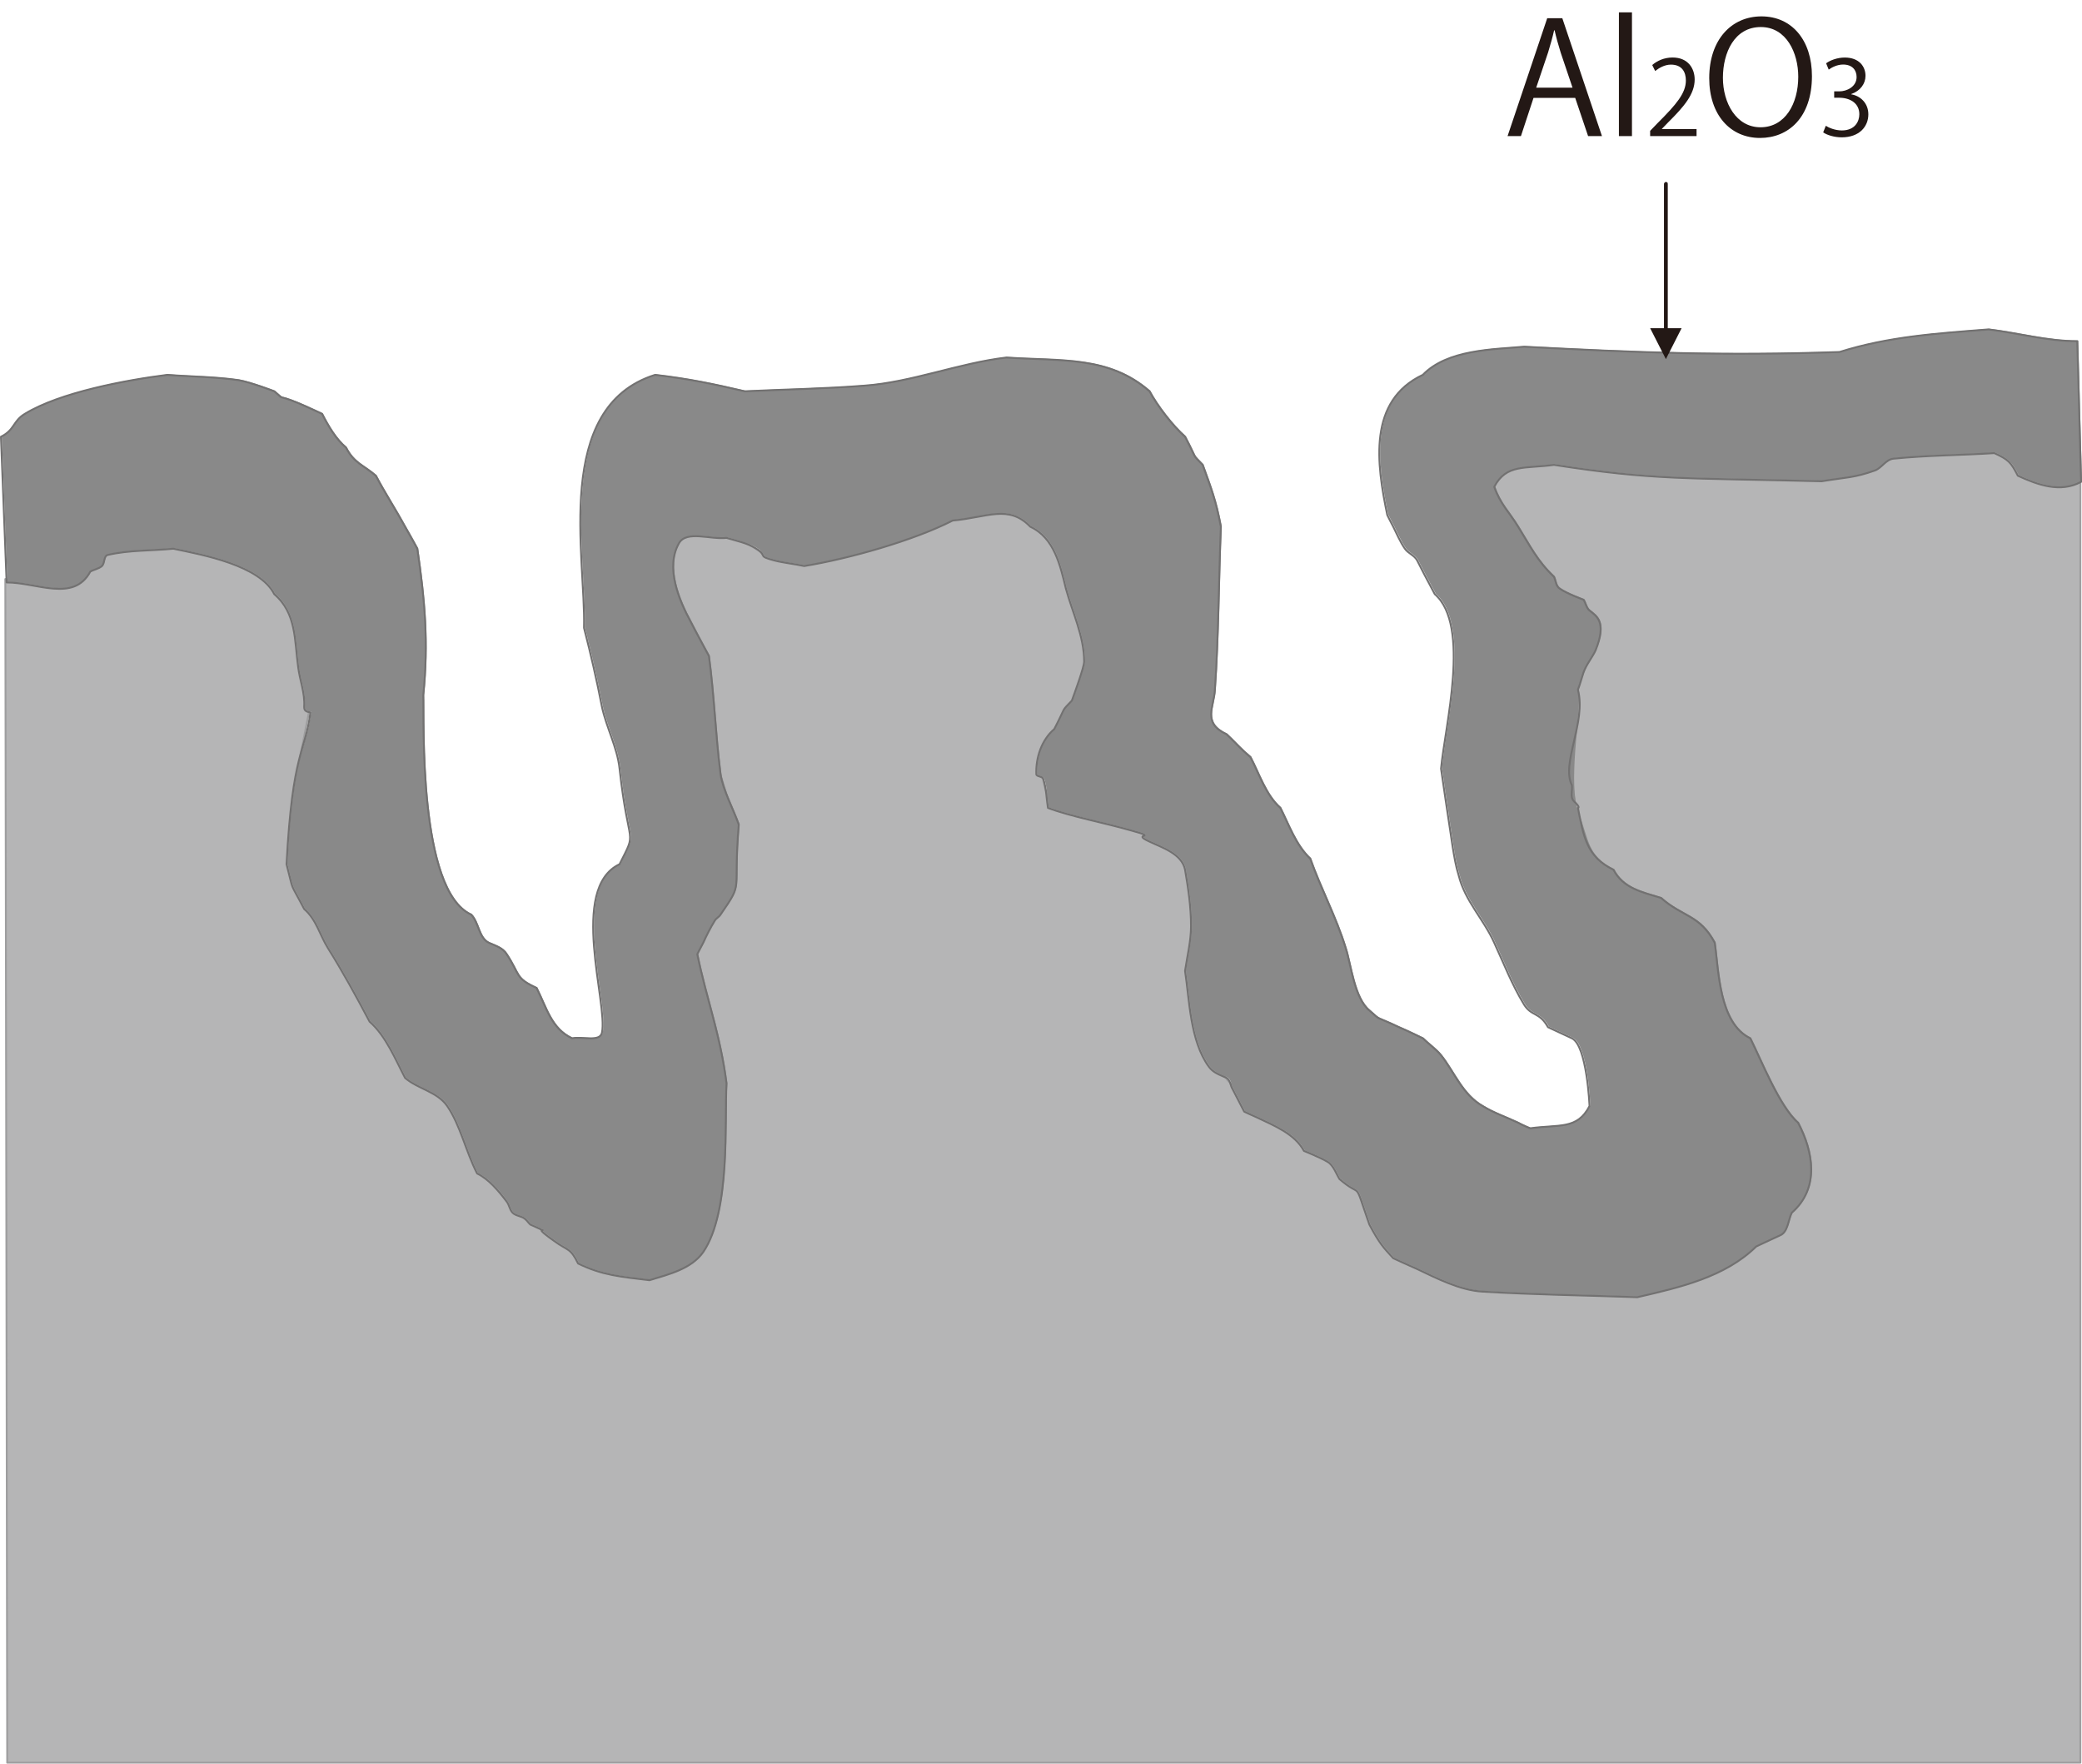 <?xml version="1.0" encoding="UTF-8"?>
<svg id="a" data-name="レイヤー 1" xmlns="http://www.w3.org/2000/svg" viewBox="0 0 265.579 224.952">
  <defs>
    <style>
      .b {
        fill: #b5b5b6;
        stroke: #9e9e9f;
      }

      .b, .c {
        stroke-linecap: round;
        stroke-linejoin: round;
        stroke-width: .24px;
      }

      .c {
        fill: none;
        stroke: #727171;
      }

      .d {
        fill: #231815;
      }

      .e {
        fill: #898989;
        fill-rule: evenodd;
      }
    </style>
  </defs>
  <path class="b" d="m.679,73.855c2.447.944,4.776-.236,7.583-.71,1.125-.438,2.892-.438,3.407-1.341,1.048-1.657,2.13-1.936,4.253-2.683,2.77.236,5.658.157,8.469.627,2.726.516,5.615,2.172,8.462,2.723,2.811,1.147,1.085.236,4.172,2.683.324.278.924.671.924.671,4.375,7.106,1.042,15.267,0,22.848.081,1.498,1.315,15.328,4.25,20.831,1.272,2.386,2.649,5.638,5.059,7.37,1.442,3.552,3.852,6.789,5.894,10.102.165.155,3.569,1.734,4.253,1.97,1.604,1.382,1.082,1.82,3.411,2.683,1.041,4.341.519,8.678,5.894,10.771,1.608,2.646-.199.357,2.531,2.056.88.59,2.568,1.968,2.568,1.968,1.042,1.739,2.484,1.972,4.25,3.357,2.086,3.468,8.466.667,11.876-.674.276-.398.522-.87.842-1.301.199-.317.6-.438.799-.714.644-.863,1.688-2.636,1.688-2.636.519-9.628,1.641-14.916,0-23.554-.239-1.18-1.045-2.292-1.688-3.353-.442-.91-1.641-2.646-1.641-2.646.603-4.492.681-8.951,5.052-12.148,1.769-8.525-1.041-13.255-3.41-20.75-.276-3.555-.782-9.389-2.504-13.455-.762-1.813-1.705-5.404-1.705-5.404.276-2.012-1.004-4.579.802-6.036,1.446-1.106,3.973.315,5.938.667,1.722.359,3.528,1.859,5.133,2.723,1.608.829,3.171.949,5.095,1.304,2.727-.551,4.897-1.262,7.543-2.056,1.527-1.062,3.411-1.102,5.095-1.972,2.807-1.417,6.06-2.522,9.305-3.352,3.09.315,7.344-.595,9.312,1.305,1.082,1.024,2.807,3.98,3.41,5.404.6,1.338,1.763,4.02,1.763,4.02-.32,3.163.455,6.314.01,9.431-.6,4.22-4.705,8.013-6.026,12.07.078.514.158,4.816,1.763,6.078,1.125.907,5.298,1.225,5.894,1.341,2.733.473,5.18.989,7.667,1.975,1.365,1.139,2.568,1.062,3.326,2.679.6,1.341,1.732,4.026,1.732,4.026.677,17.672-2.491,15.7,3.323,24.85.559.87,1.928,1.26,2.605,2.056,2.248,2.481,4.294,3.785,7.627,5.362,1.082.475,2.204.866,3.326,1.305.603.236,1.766.707,1.766.707,1.806,2.959.805,1.935,2.491,3.397,1.52,3.272,1.604,8.324,5.975,10.016,3.168,2.767,9.227,3.471,13.562,4.024,11.755-.553,13.12.398,21.141-2.642,5.136-1.972-3.252,1.301,5.055-2.049,1.163-.479,3.411-1.308,3.411-1.308.32-.512.401-1.021.843-1.382.441-.391,1.365-.236,1.726-.667,1.365-1.341,3.566-5.166,4.253-6.747-.283-2.208-1.617-4.517-2.098-6.761-.441-2.447-2.751-3.934-3.83-6.191-1.139-2.383-1.254-4.207-3.461-5.823-2.487-3.987-3.019-10.611-7.39-14.123-2.373-1.852-3.568-2.295-6.574-3.48-1.126-.435-2.924-2.519-2.924-2.519-.323-.473-.441-.946-.846-1.38-.199-.236-.681-.352-.88-.671-1.004-1.54-1.404-8.765-2.085-10.428.842-6.902,1.32-2.274.399-9.02.522-2.529.32-4.378,2.565-6.078.522-.869-3.691-3.192-3.169-4.098,1.284-2.095-.663-1.354-1.679-3.657-.714-1.619.797-.447-1.128-2.976-1.312-1.725-2.288-1.259-3.33-2.723-.684-.825-1.207-1.732-1.729-2.639-.6-.866-1.159-1.776-1.682-2.685-.28-.433-.842-1.341-.842-1.341,1.965-7.892,6.299-3.866,19.496-3.353,7.623-.236,15.287-.236,22.87-.671,4.694-.236,10.269-2.131,15.199-2.679,7.424.592,7.424.472,11.074,4.017l7.182,1.032v163.403H.922l-.243-150.977Z"/>
  <path class="e" d="m.225,55.627c1.766-.866,1.52-2.009,3.047-2.92,4.455-2.723,12.8-4.295,18.175-4.973,3.05.238,6.1.238,9.109.677,1.564.275,4.53,1.417,4.53,1.417,1.567,1.34.084.276,3.05,1.498,1.045.435,3.05,1.38,3.05,1.38.762,1.502,1.766,3.234,3.05,4.3,1.041,2.015,2.204,2.209,3.808,3.593,1.163,2.209,2.531,4.3,3.731,6.51.563.945,1.567,2.799,1.567,2.799.964,6.55,1.442,11.995.762,18.701.118,3.198-.681,24.896,6.1,27.971,1.005,1.028.964,2.958,2.245,3.593.887.393,1.766.632,2.285,1.459,1.769,2.684,1.048,3.04,3.815,4.304,1.284,2.522,1.887,5.204,4.533,6.425,1.325-.276,3.532.514,3.815-.711.802-3.705-4.257-18.421,2.244-21.5,2.329-4.614,1.163-1.656,0-12.188-.28-2.683-1.685-5.249-2.244-7.889-.688-3.514-1.409-6.629-2.292-10.063.243-9.073-4.011-28.168,9.069-32.275,4.375.514,7.34,1.146,11.435,2.094,5.055-.237,10.111-.313,15.203-.711,6.1-.431,12.075-2.882,18.179-3.593,7.06.477,13.036-.234,18.253,4.303.96,1.817,2.929,4.38,4.533,5.798,1.648,3.116.765,2.054,2.248,3.589,1.082,3.003,1.685,4.501,2.325,7.893-.283,6.902-.283,13.848-.762,20.792-.121,2.288-1.645,4.216,1.483,5.68.762.707,1.483,1.498,2.251,2.212.28.231.799.704.799.704,1.085,2.056,1.968,4.855,3.812,6.474,1.082,2.131,1.965,4.733,3.811,6.471,1.365,3.864,3.33,7.495,4.533,11.44.684,2.091,1.082,6.349,3.01,7.927,1.608,1.422.519.59,3.771,2.131,1.041.431,3.047,1.419,3.047,1.419.762.753,1.648,1.343,2.329,2.174,1.685,2.13,2.73,5.008,5.298,6.467,1.402.869,3.047,1.422,4.533,2.13.482.28,1.523.711,1.523.711,3.731-.516,6.019.199,7.583-2.841,0-.04-.32-7.733-2.248-8.641-1.001-.472-3.047-1.419-3.047-1.419-1.082-1.97-2.086-1.338-3.05-2.881-1.564-2.563-2.568-5.207-3.808-7.888-1.365-3.038-3.731-5.325-4.536-8.601-.364-1.142-.563-2.367-.762-3.593-.522-3.352-1.486-10.018-1.486-10.018.485-5.328,3.815-18.266-.802-22.257-1.763-3.35-1.042-1.929-2.248-4.297-.357-.673-1.159-.907-1.564-1.5-.6-.866-1.001-1.854-1.483-2.799-.283-.514-.762-1.498-.762-1.498-1.365-6.55-2.491-14.564,4.53-17.877,3.134-3.23,8.907-3.23,12.921-3.589,14.404.753,25.516,1.188,40.24.677,6.258-1.975,12.436-2.371,19.018-2.885,3.852.475,7.462,1.502,11.314,1.502l.482,17.948c-2.646,1.422-5.497.398-8.065-.787-.88-1.699-1.163-2.049-3.01-2.881-4.25.28-8.587.28-12.877.711-.964.121-1.443,1.146-2.329,1.498-2.646.945-3.65.87-6.818,1.384-17.535-.438-21.384-.121-34.14-2.094-3.694.514-6.063-.155-7.623,2.799.762,2.216,1.921,3.237,3.047,5.094,1.523,2.446,2.406,4.341,4.577,6.388.236.514.236,1.186.721,1.503.883.628,3.047,1.419,3.047,1.419.283.435.361,1.067.762,1.38.883.711,2.248,1.422.762,5.091-.441.945-1.163,1.775-1.523,2.799-.243.711-.773,1.447-.721,2.213.251,3.69-1.462,12.056,0,15.836,1.32,3.413,1.082,5.466,4.533,7.123,1.243,2.367,3.609,2.841,6.059,3.593,2.767,2.447,4.934,2.127,6.858,5.719.522,3.514.522,10.256,4.536,12.188,1.402,2.802,3.731,8.722,6.097,10.771,1.924,3.673,2.811,8.328-.806,11.482-.479.988-.479,2.447-1.483,2.882-1.042.468-3.047,1.419-3.047,1.419-3.974,3.903-9.71,5.21-15.166,6.471-6.579-.239-13.161-.32-19.739-.711-2.851-.158-5.861-1.696-8.348-2.882-1.001-.431-3.047-1.378-3.047-1.378-1.284-1.382-1.766-1.894-3.05-4.3-2.127-6.117-.765-3.161-3.812-5.8-.361-.553-.762-1.736-1.483-2.17-.964-.593-3.05-1.419-3.05-1.419-1.163-2.17-3.731-3.195-6.056-4.3-.563-.236-1.564-.711-1.564-.711-.485-.947-1.004-1.938-1.489-2.878-.28-.438-.28-1.15-.762-1.426-.92-.431-1.685-.627-2.285-1.459-2.366-3.271-2.447-8.479-3.01-12.185.28-1.933.765-3.79.765-5.723,0-2.446-.364-4.814-.765-7.182-.404-2.049-2.969-2.843-4.533-3.589-2.528-1.146,1.402-.396-2.325-1.421-3.573-1.026-7.704-1.774-10.633-2.878-.202-1.227-.202-2.528-.603-3.714-.162-.352-.883-.273-.883-.59-.078-2.133.681-4.38,2.288-5.756,1.644-3.155.758-2.051,2.248-3.631.32-.87,1.564-4.262,1.564-4.97,0-3.237-1.489-6.236-2.332-9.312-.721-2.961-1.479-6.474-4.53-7.891-2.767-2.878-5.497-1.185-9.912-.79-5.015,2.566-13.319,4.893-18.937,5.8-1.281-.28-2.568-.392-3.808-.711-2.248-.59-.802-.514-2.288-1.5-1.082-.708-2.609-1.023-3.812-1.382-2.046.239-5.096-.983-6.06.674-1.762,3.079-.037,7.219,1.527,10.101.721,1.419,2.288,4.297,2.288,4.297.681,5.011.842,10.063,1.483,15.071.28,1.973,1.648,4.499,2.325,6.435-.758,9.112.684,7.1-2.325,11.475-.199.32-.519.438-.721.748-.563.915-1.042,1.857-1.486,2.844-.28.511-.758,1.459-.758,1.459,1.203,5.839,2.929,10.218,3.727,16.488-.276,4.816.559,16.295-2.969,21.505-1.523,2.167-4.411,2.837-6.858,3.593-3.609-.438-6.056-.634-9.106-2.133-1.004-2.052-1.284-1.581-3.05-2.878-3.653-2.568.522-.434-3.05-2.093-.283-.276-.482-.593-.762-.789-.482-.317-1.085-.317-1.483-.711-.404-.394-.404-.947-.769-1.422-1.001-1.345-2.285-2.878-3.768-3.589-1.446-2.797-2.127-6.154-3.808-8.601-1.287-1.854-3.734-2.167-5.382-3.593-1.2-2.284-2.447-5.362-4.53-7.177-1.689-3.193-3.411-6.354-5.298-9.349-1.082-1.737-1.483-3.668-3.047-5.012-1.968-3.79-1.247-1.857-2.248-5.723.762-14.477,2.369-14.163,3.047-19.37-.677-.076-.799-.316-.799-.707.121-1.739-.563-3.399-.765-5.052-.482-3.431-.199-6.865-3.05-9.315-1.847-3.665-9.025-5.006-12.874-5.797-2.811.276-5.662.162-8.348.79-.559.12-.361,1.028-.765,1.42-.394.355-1.001.435-1.479.711-2.127,3.941-6.784,1.382-10.673,1.382L.225,55.627"/>
  <path class="c" d="m.12,55.706c1.766-.866,1.52-2.009,3.047-2.92,4.452-2.723,12.8-4.297,18.175-4.973,3.05.237,6.097.237,9.106.676,1.564.276,4.533,1.42,4.533,1.42,1.564,1.338.081.273,3.05,1.498,1.042.431,3.047,1.378,3.047,1.378.765,1.499,1.766,3.235,3.05,4.299,1.042,2.015,2.208,2.211,3.812,3.594,1.16,2.211,2.524,4.297,3.727,6.508.559.949,1.564,2.801,1.564,2.801.964,6.55,1.443,11.995.765,18.701.118,3.197-.681,24.89,6.097,27.967,1.001,1.026.964,2.955,2.248,3.589.88.394,1.766.634,2.288,1.461,1.762,2.684,1.041,3.04,3.808,4.302,1.284,2.526,1.887,5.205,4.533,6.427,1.324-.273,3.532.514,3.812-.708.805-3.711-4.25-18.421,2.248-21.498,2.325-4.614,1.163-1.66,0-12.187-.28-2.686-1.682-5.25-2.248-7.893-.681-3.513-1.406-6.631-2.285-10.063.24-9.073-4.014-28.164,9.066-32.273,4.375.514,7.344,1.147,11.432,2.096,5.055-.241,10.114-.315,15.206-.713,6.1-.431,12.079-2.881,18.175-3.593,7.061.475,13.039-.234,18.253,4.306.967,1.813,2.925,4.376,4.53,5.797,1.648,3.117.762,2.049,2.248,3.589,1.082,3.001,1.685,4.497,2.325,7.891-.28,6.904-.28,13.85-.762,20.791-.118,2.29-1.645,4.22,1.486,5.68.762.71,1.486,1.5,2.248,2.214.276.233.799.704.799.704,1.085,2.054,1.968,4.853,3.812,6.472,1.085,2.132,1.965,4.737,3.815,6.474,1.365,3.857,3.326,7.488,4.53,11.433.684,2.091,1.085,6.353,3.01,7.93,1.604,1.421.522.588,3.775,2.132,1.038.431,3.047,1.417,3.047,1.417.762.753,1.644,1.341,2.325,2.173,1.689,2.128,2.73,5.012,5.298,6.468,1.405.869,3.047,1.422,4.533,2.13.482.283,1.527.711,1.527.711,3.727-.516,6.016.199,7.583-2.841,0-.037-.324-7.731-2.251-8.641-1.001-.472-3.047-1.417-3.047-1.417-1.082-1.97-2.086-1.341-3.05-2.881-1.564-2.567-2.568-5.209-3.808-7.892-1.365-3.035-3.731-5.318-4.536-8.597-.361-1.142-.559-2.367-.762-3.589-.522-3.353-1.486-10.016-1.486-10.016.485-5.332,3.815-18.268-.799-22.258-1.766-3.35-1.045-1.929-2.248-4.299-.361-.671-1.163-.903-1.564-1.498-.603-.866-1.005-1.852-1.486-2.801-.283-.512-.762-1.498-.762-1.498-1.365-6.55-2.491-14.562,4.533-17.875,3.131-3.234,8.907-3.234,12.918-3.589,14.404.753,25.516,1.188,40.237.674,6.262-1.975,12.436-2.367,19.015-2.881,3.856.472,7.465,1.499,11.314,1.499l.485,17.95c-2.649,1.424-5.5.393-8.068-.787-.879-1.699-1.163-2.051-3.006-2.882-4.253.276-8.584.276-12.877.711-.964.119-1.443,1.142-2.322,1.495-2.652.949-3.653.869-6.821,1.384-17.532-.435-21.384-.116-34.143-2.091-3.694.514-6.059-.157-7.62,2.799.762,2.211,1.924,3.239,3.047,5.092,1.527,2.447,2.41,4.339,4.573,6.39.24.514.24,1.184.725,1.501.88.631,3.043,1.421,3.043,1.421.283.431.368,1.065.769,1.38.88.707,2.245,1.424.762,5.089-.445.947-1.163,1.776-1.53,2.799-.239.711-.438,1.498-.714,2.211,1.082,4.144-2.17,9.349-.769,12.193.081.708-.276,1.537.283,2.051.88.827.485.827.485.827.714,3.589,1.082,6.232,4.53,7.885,1.243,2.373,3.613,2.844,6.06,3.593,2.767,2.449,4.934,2.13,6.858,5.719.522,3.515.522,10.261,4.536,12.19,1.402,2.802,3.731,8.722,6.097,10.771,1.924,3.67,2.807,8.327-.805,11.485-.479.984-.479,2.447-1.483,2.878-1.041.472-3.047,1.419-3.047,1.419-3.974,3.906-9.71,5.214-15.166,6.471-6.582-.239-13.161-.32-19.739-.711-2.848-.158-5.857-1.695-8.345-2.881-1.004-.431-3.05-1.378-3.05-1.378-1.284-1.382-1.766-1.894-3.05-4.3-2.123-6.114-.762-3.158-3.808-5.797-.364-.559-.762-1.739-1.486-2.177-.96-.586-3.05-1.412-3.05-1.412-1.163-2.17-3.731-3.198-6.059-4.303-.559-.236-1.561-.711-1.561-.711-.485-.947-1.004-1.931-1.486-2.878-.28-.438-.28-1.146-.762-1.422-.924-.434-1.685-.63-2.288-1.463-2.366-3.271-2.447-8.476-3.01-12.187.283-1.933.762-3.788.762-5.721,0-2.447-.357-4.811-.762-7.183-.401-2.046-2.969-2.838-4.53-3.586-2.524-1.141,1.405-.394-2.325-1.417-3.573-1.026-7.701-1.776-10.633-2.882-.202-1.222-.202-2.526-.6-3.709-.162-.354-.883-.275-.883-.593-.081-2.131.681-4.379,2.288-5.756,1.641-3.155.762-2.053,2.245-3.632.32-.868,1.567-4.26,1.567-4.967,0-3.239-1.486-6.237-2.329-9.314-.721-2.959-1.483-6.471-4.533-7.891-2.77-2.881-5.497-1.183-9.911-.79-5.015,2.567-13.319,4.894-18.937,5.8-1.281-.276-2.568-.393-3.809-.711-2.248-.592-.802-.512-2.288-1.498-1.082-.709-2.609-1.024-3.812-1.38-2.046.236-5.092-.989-6.06.671-1.762,3.077-.037,7.221,1.527,10.099.725,1.421,2.288,4.299,2.288,4.299.681,5.013.842,10.062,1.483,15.071.283,1.975,1.648,4.498,2.325,6.434-.758,9.109.684,7.097-2.325,11.475-.202.319-.522.438-.721.748-.563.912-1.042,1.855-1.486,2.841-.28.514-.762,1.461-.762,1.461,1.206,5.842,2.932,10.22,3.731,16.488-.276,4.819.559,16.301-2.969,21.502-1.523,2.17-4.412,2.844-6.858,3.593-3.613-.435-6.059-.63-9.106-2.133-1.008-2.049-1.284-1.577-3.05-2.871-3.653-2.571.522-.438-3.05-2.096-.28-.276-.482-.593-.762-.789-.482-.317-1.085-.317-1.483-.708-.401-.398-.401-.95-.762-1.426-1.008-1.341-2.288-2.875-3.775-3.589-1.443-2.801-2.127-6.151-3.812-8.601-1.284-1.854-3.727-2.167-5.375-3.589-1.203-2.287-2.447-5.367-4.529-7.18-1.685-3.193-3.411-6.351-5.295-9.351-1.082-1.734-1.486-3.668-3.047-5.01-1.972-3.788-1.247-1.854-2.251-5.717.765-14.477,2.369-14.161,3.05-19.37-.681-.079-.799-.319-.799-.71.118-1.737-.566-3.397-.765-5.05-.482-3.433-.199-6.865-3.05-9.315-1.847-3.665-9.029-5.006-12.877-5.797-2.807.276-5.658.16-8.345.79-.563.116-.361,1.026-.762,1.419-.401.357-1.008.435-1.486.713-2.123,3.941-6.781,1.378-10.673,1.378L.12,55.706Z"/>
  <path class="d" d="m212.741,23.435v19.095l-.044.158-.199.076-.158-.076-.084-.158v-19.095l.084-.158.158-.079.199.079.044.158m1.763,18.426l-2.005,3.943-2.005-3.943"/>
  <g>
    <path class="d" d="m204.344,17.359h-1.767l-1.645-4.873h-5.317l-1.605,4.873h-1.706l5.057-15.034h1.927l5.057,15.034Zm-3.753-6.175l-1.505-4.459c-.321-1.026-.582-1.973-.782-2.861h-.061c-.2.908-.481,1.854-.762,2.802l-1.525,4.518h4.635Z"/>
    <path class="d" d="m208.172,17.359h-1.665V1.576h1.665v15.784Z"/>
    <path class="d" d="m216.412,17.359h-5.921v-.671l.976-1.013c2.379-2.368,3.582-3.801,3.582-5.406,0-1.052-.468-2.026-1.911-2.026-.802,0-1.524.434-2.005.815l-.375-.763c.615-.539,1.524-.96,2.594-.96,2.019,0,2.82,1.447,2.82,2.801,0,1.855-1.323,3.433-3.396,5.485l-.788.815v.026h4.424v.895Z"/>
    <path class="d" d="m231.131,9.704c0,5.288-3.011,7.892-6.622,7.892-3.792,0-6.481-2.94-6.481-7.635,0-4.893,2.83-7.872,6.662-7.872,3.913,0,6.441,3.078,6.441,7.615Zm-11.357.217c0,3.196,1.686,6.313,4.796,6.313,3.15,0,4.815-3.019,4.815-6.452,0-3.019-1.505-6.333-4.775-6.333-3.371,0-4.836,3.275-4.836,6.471Z"/>
    <path class="d" d="m236.146,12.032c1.176.197,2.179,1.131,2.179,2.552,0,1.565-1.149,2.933-3.396,2.933-1.002,0-1.911-.315-2.365-.631l.334-.842c.36.237,1.163.592,2.045.592,1.685,0,2.232-1.157,2.232-2.065,0-1.447-1.243-2.104-2.554-2.104h-.654v-.815h.654c.963,0,2.206-.592,2.206-1.828,0-.855-.521-1.592-1.725-1.592-.735,0-1.43.355-1.831.645l-.334-.802c.481-.368,1.417-.736,2.379-.736,1.831,0,2.646,1.144,2.646,2.328,0,1.013-.654,1.92-1.817,2.328v.039Z"/>
  </g>
</svg>